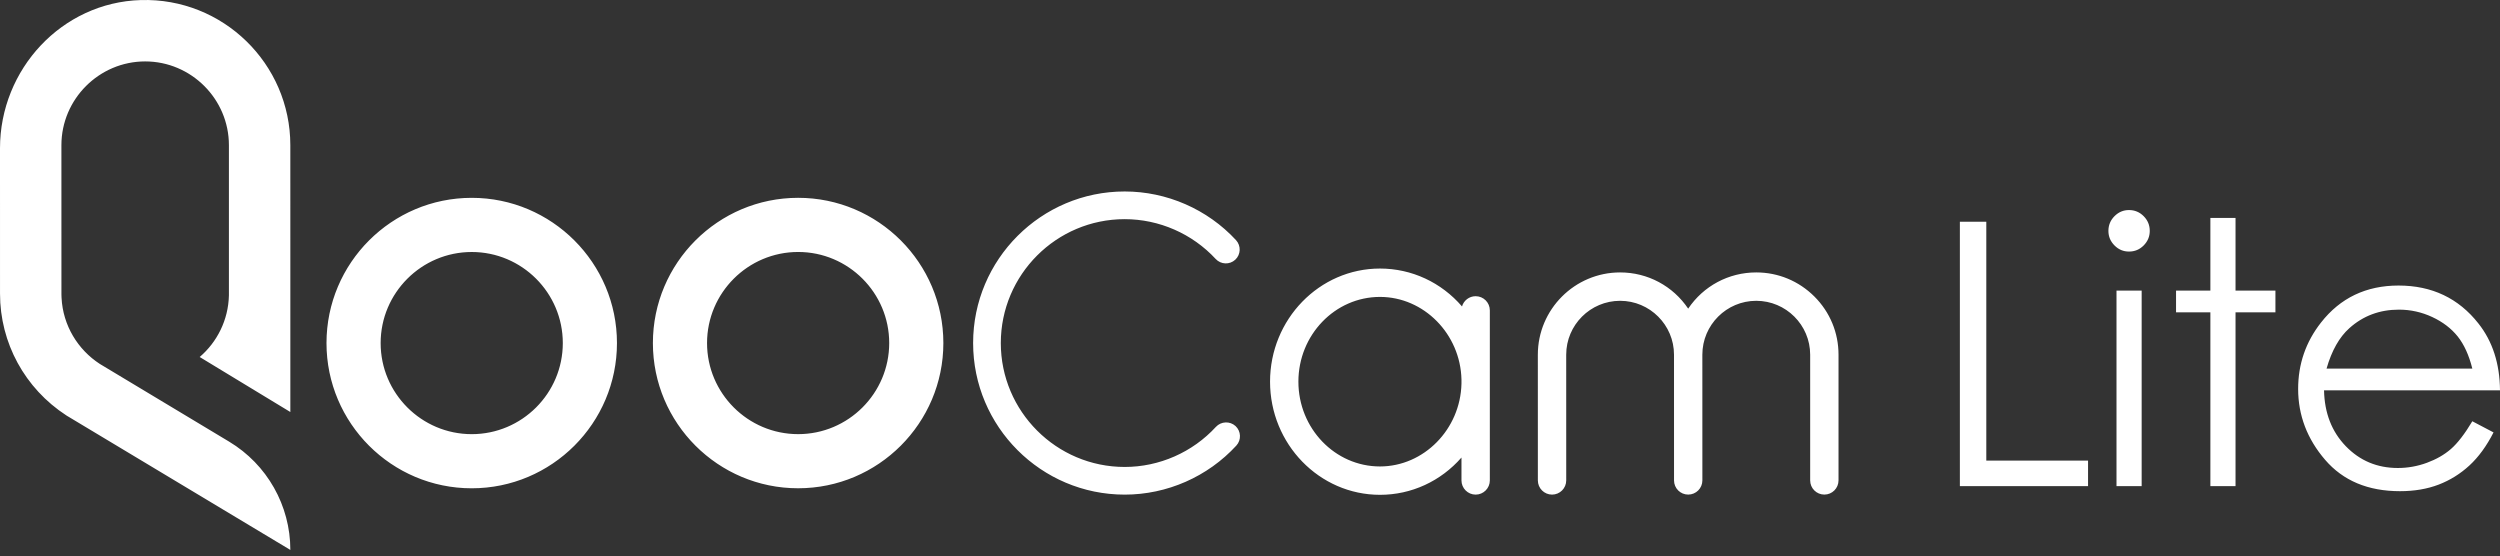 <?xml version="1.0" encoding="UTF-8"?>
<svg width="319px" height="71px" viewBox="0 0 319 71" version="1.1" xmlns="http://www.w3.org/2000/svg" xmlns:xlink="http://www.w3.org/1999/xlink">
    <rect x="0" y="0" width="319" height="71" fill="#333333" stroke="none"/>
    <title>logo_qoocamlite</title>
    <g id="QooCam-Lite-日文" stroke="none" stroke-width="1" fill="none" fill-rule="evenodd">
        <g id="主页" transform="translate(-800, -201)" fill="#FFFFFF">
            <path d="M817.962,201.008 C828.429,200.697 837.046,209.124 837.046,219.523 L837.046,219.523 L837.048,238.466 L837.048,253.573 L825.48,246.553 C827.703,244.646 829.133,241.843 829.209,238.698 L829.209,238.698 L829.209,219.523 C829.209,213.646 824.399,208.837 818.523,208.837 C812.646,208.839 807.836,213.649 807.836,219.525 L807.836,219.525 L807.839,238.497 L807.839,238.497 L807.839,238.56 C807.841,238.62 807.841,238.683 807.844,238.743 C807.844,238.816 807.847,238.891 807.852,238.964 L807.852,238.964 L807.855,239.011 C808.032,242.534 809.937,245.619 812.734,247.435 L812.734,247.435 L829.227,257.347 C834.081,260.261 837.048,265.509 837.048,271.172 L837.048,271.172 L825.177,264.043 L808.703,254.152 L808.583,254.082 L808.468,254.009 C803.168,250.564 800.002,244.758 800.002,238.469 L800.002,238.469 L800,219.92 C800,209.841 807.886,201.308 817.962,201.008 Z M976.085,235.266 C980.14,235.266 983.913,237.038 986.552,240.102 C986.771,239.348 987.468,238.795 988.292,238.795 C989.292,238.795 990.103,239.606 990.103,240.606 L990.103,240.606 L990.103,262.302 C990.103,263.299 989.292,264.113 988.292,264.113 C987.295,264.113 986.484,263.299 986.484,262.302 L986.484,262.302 L986.484,259.382 C983.846,262.396 980.111,264.139 976.087,264.139 C968.35,264.139 962.058,257.662 962.058,249.7 C962.058,241.743 968.35,235.266 976.085,235.266 Z M943.509,225.432 C948.883,225.432 954.063,227.694 957.716,231.642 C958.374,232.363 958.332,233.48 957.62,234.14 C956.899,234.805 955.782,234.756 955.122,234.046 C952.137,230.818 947.904,228.965 943.509,228.965 C934.793,228.965 927.703,236.058 927.703,244.774 C927.703,253.49 934.796,260.583 943.512,260.583 C947.92,260.583 952.165,258.717 955.151,255.468 C955.816,254.753 956.936,254.709 957.651,255.361 C958.366,256.021 958.415,257.141 957.755,257.859 C954.102,261.833 948.909,264.114 943.512,264.114 C932.847,264.114 924.17,255.437 924.17,244.774 C924.17,234.108 932.847,225.432 943.509,225.432 Z M1024.102,235.761 C1026.899,235.761 1029.532,236.855 1031.518,238.838 C1033.504,240.819 1034.595,243.457 1034.595,246.254 L1034.595,246.254 L1034.595,262.298 C1034.595,263.3 1033.786,264.109 1032.786,264.109 C1031.787,264.109 1030.978,263.3 1030.978,262.301 L1030.978,262.301 L1030.978,246.257 C1030.975,242.468 1027.888,239.383 1024.096,239.383 C1020.307,239.383 1017.22,242.468 1017.22,246.257 L1017.22,246.257 L1017.223,262.301 C1017.223,263.3 1016.414,264.109 1015.414,264.109 C1014.415,264.109 1013.606,263.3 1013.606,262.301 L1013.606,262.301 L1013.603,246.257 C1013.603,242.468 1010.516,239.383 1006.727,239.383 C1002.935,239.383 999.848,242.468 999.848,246.257 L999.848,246.257 L999.85,262.301 C999.85,263.3 999.039,264.112 998.042,264.112 C997.043,264.112 996.231,263.3 996.231,262.303 L996.231,262.303 L996.228,246.26 C996.228,240.471 1000.939,235.761 1006.727,235.761 C1010.258,235.761 1013.473,237.502 1015.412,240.383 C1017.351,237.502 1020.566,235.761 1024.096,235.761 L1024.096,235.761 Z M1106.053,237.435 C1110.307,237.435 1113.705,239.048 1116.246,242.274 C1118.052,244.554 1118.971,247.396 1119,250.807 L1119,250.807 L1096.547,250.807 C1096.607,253.704 1097.533,256.081 1099.323,257.934 C1101.116,259.787 1103.326,260.716 1105.962,260.716 C1107.23,260.716 1108.467,260.494 1109.67,260.053 C1110.871,259.612 1111.894,259.025 1112.737,258.294 C1113.577,257.563 1114.49,256.384 1115.469,254.753 L1115.469,254.753 L1118.175,256.175 C1117.288,257.918 1116.26,259.325 1115.098,260.395 C1113.934,261.465 1112.627,262.279 1111.171,262.837 C1109.72,263.393 1108.073,263.675 1106.239,263.675 C1102.165,263.675 1098.981,262.342 1096.685,259.672 C1094.391,257.005 1093.243,253.988 1093.243,250.624 C1093.243,247.459 1094.214,244.638 1096.158,242.161 C1098.624,239.012 1101.92,237.435 1106.053,237.435 Z M860.191,226.244 C870.41,226.242 878.724,234.556 878.724,244.775 C878.724,254.994 870.412,263.306 860.193,263.306 C849.974,263.309 841.66,254.997 841.66,244.778 C841.66,234.559 849.971,226.244 860.191,226.244 Z M901.84,226.242 C912.059,226.239 920.373,234.553 920.373,244.773 C920.373,254.992 912.062,263.303 901.843,263.303 C891.623,263.306 883.309,254.994 883.309,244.775 C883.309,234.556 891.621,226.242 901.84,226.242 Z M1053.452,229.293 L1053.452,259.776 L1066.435,259.776 L1066.435,263.033 L1050.08,263.033 L1050.08,229.293 L1053.452,229.293 Z M1073.276,238.077 L1073.276,263.033 L1070.066,263.033 L1070.066,238.077 L1073.276,238.077 Z M1085.254,228.812 L1085.254,238.078 L1090.345,238.078 L1090.345,240.852 L1085.254,240.852 L1085.254,263.031 L1082.044,263.031 L1082.044,240.852 L1077.663,240.852 L1077.663,238.078 L1082.044,238.078 L1082.044,228.812 L1085.254,228.812 Z M976.085,238.886 C970.343,238.886 965.675,243.737 965.675,249.7 C965.675,255.663 970.343,260.52 976.087,260.52 C981.687,260.517 986.351,255.775 986.484,249.953 L986.484,249.953 L986.484,249.426 C986.351,243.622 981.685,238.886 976.085,238.886 Z M860.193,233.155 C853.784,233.157 848.57,238.371 848.57,244.778 C848.57,251.184 853.784,256.398 860.193,256.398 C866.602,256.398 871.814,251.184 871.814,244.775 C871.814,238.369 866.6,233.155 860.193,233.155 Z M901.843,233.152 C895.433,233.155 890.219,238.369 890.219,244.775 C890.219,251.182 895.433,256.396 901.843,256.396 C908.249,256.396 913.463,251.182 913.463,244.773 C913.463,238.366 908.249,233.152 901.843,233.152 Z M1106.1,240.51 C1103.647,240.51 1101.544,241.295 1099.782,242.871 C1098.499,244.017 1097.525,245.739 1096.868,248.033 L1096.868,248.033 L1115.469,248.033 C1115.041,246.319 1114.415,244.951 1113.598,243.926 C1112.776,242.903 1111.693,242.075 1110.346,241.449 C1109,240.823 1107.583,240.51 1106.1,240.51 Z M1071.658,227.802 C1072.389,227.802 1073.015,228.063 1073.532,228.583 C1074.048,229.102 1074.309,229.728 1074.309,230.464 C1074.309,231.182 1074.048,231.8 1073.532,232.32 C1073.015,232.842 1072.389,233.1 1071.658,233.1 C1070.946,233.1 1070.327,232.842 1069.81,232.32 C1069.294,231.8 1069.033,231.182 1069.033,230.464 C1069.033,229.728 1069.294,229.102 1069.81,228.583 C1070.327,228.063 1070.946,227.802 1071.658,227.802 Z" id="logo_qoocamlite"></path>
        </g>
    </g>
</svg>
